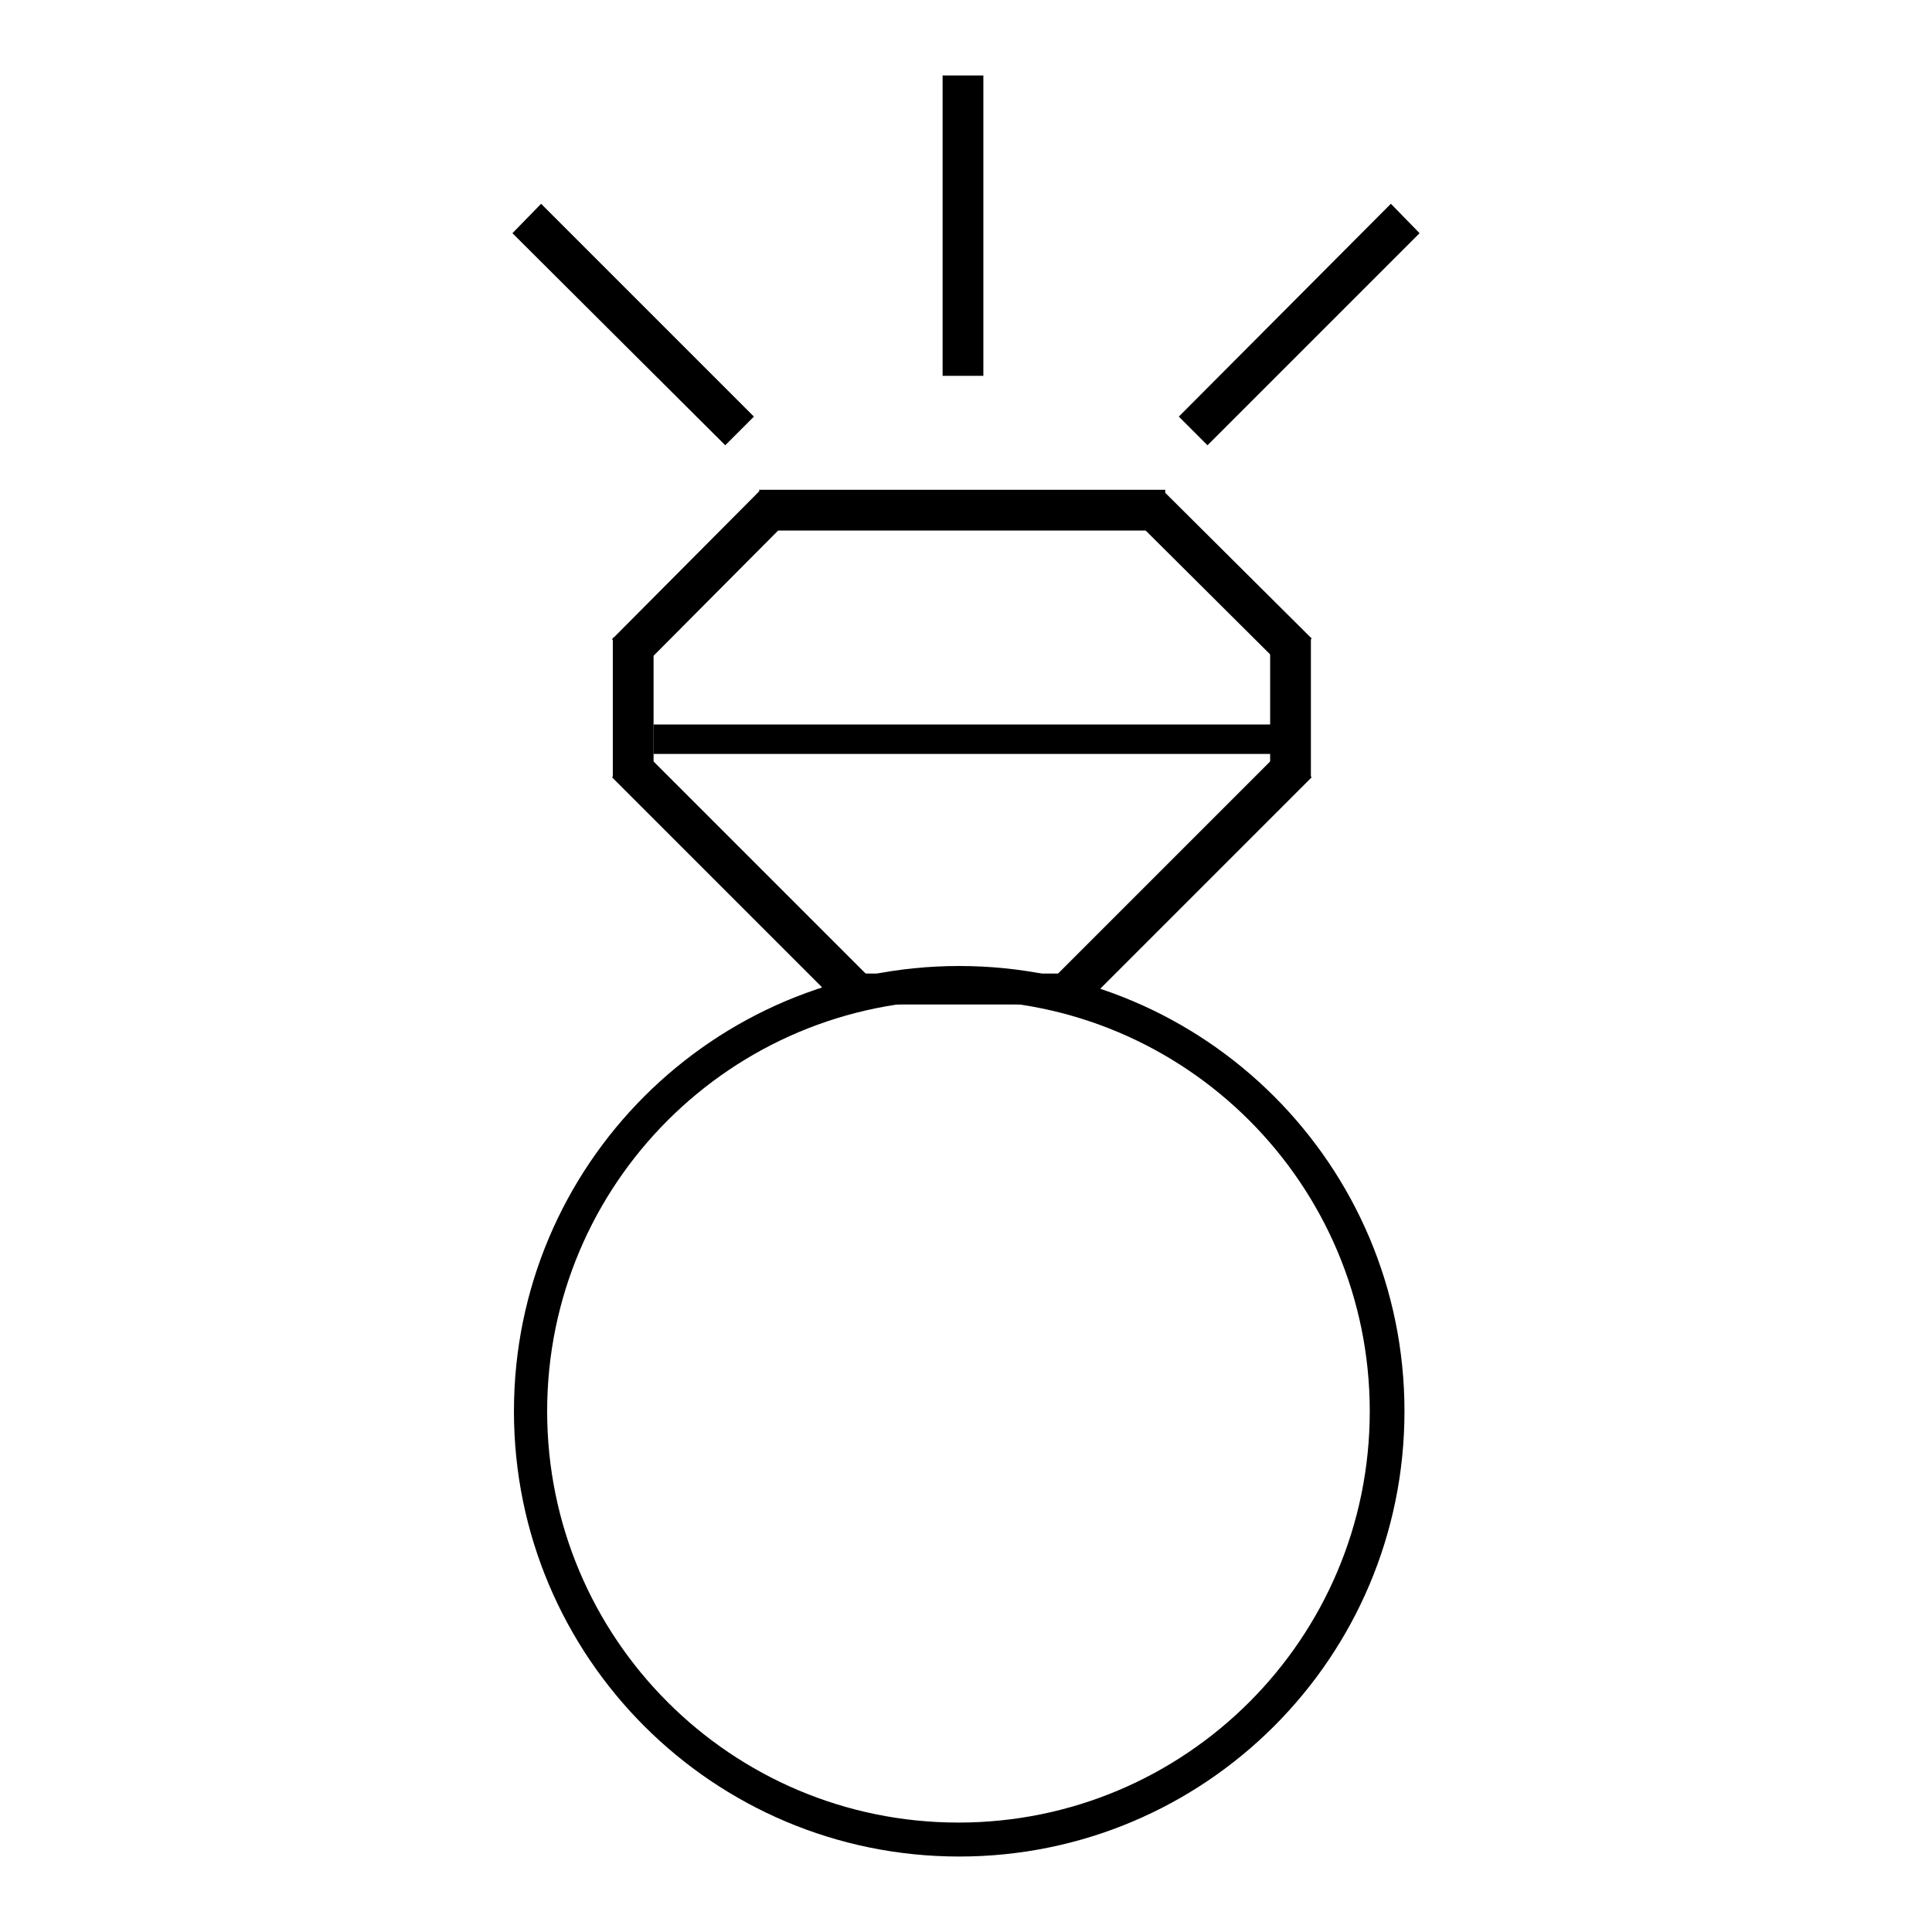 <?xml version="1.0" encoding="utf-8"?>
<!-- Svg Vector Icons : http://www.onlinewebfonts.com/icon -->
<!DOCTYPE svg PUBLIC "-//W3C//DTD SVG 1.1//EN" "http://www.w3.org/Graphics/SVG/1.1/DTD/svg11.dtd">
<svg version="1.1" xmlns="http://www.w3.org/2000/svg" xmlns:xlink="http://www.w3.org/1999/xlink" x="0px" y="0px" viewBox="0 0 256 256" enable-background="new 0 0 256 256" xml:space="preserve">
<g><g><path fill="#000000" d="M127.1,128c-32.6,0-59,26.4-59,59c0,32.6,26.4,59,59,59c32.6,0,59-26.4,59-59C186.1,154.4,159.7,128,127.1,128z M127,241.5c-30.1,0-54.5-24.4-54.5-54.5s24.4-54.5,54.5-54.5s54.5,24.4,54.5,54.5S157.1,241.5,127,241.5z"/><path fill="#000000" d="M100.6,64.9h53.8v5.4h-53.8V64.9L100.6,64.9z"/><path fill="#000000" d="M86.6,96h82v3.9h-82V96L86.6,96z"/><path fill="#000000" d="M124.9,10h5.4v39.8h-5.4V10L124.9,10z"/><path fill="#000000" d="M188.1,30.9L160,59l-3.8-3.8L184.3,27L188.1,30.9z"/><path fill="#000000" d="M71.7,27l28.2,28.2L96.1,59L67.9,30.9L71.7,27z"/><path fill="#000000" d="M104.5,68.9L85,88.5l-3.9-3.8l19.5-19.6L104.5,68.9z"/><path fill="#000000" d="M86.6,84.5l0,18.6h-5.4l0-18.6H86.6z"/><path fill="#000000" d="M111.2,133.1l-30.1-30.1l3.8-3.8l30.1,30.1L111.2,133.1z"/><path fill="#000000" d="M154.2,65.1l19.6,19.5l-3.8,3.8l-19.6-19.5L154.2,65.1L154.2,65.1z"/><path fill="#000000" d="M173.7,84.5l0,18.6h-5.4l0-18.6H173.7z"/><path fill="#000000" d="M139.9,129.3L170,99.2l3.8,3.8l-30.1,30.1L139.9,129.3z"/><path fill="#000000" d="M108.9,129h36.9v4.1h-36.9V129L108.9,129z"/></g></g>
</svg>